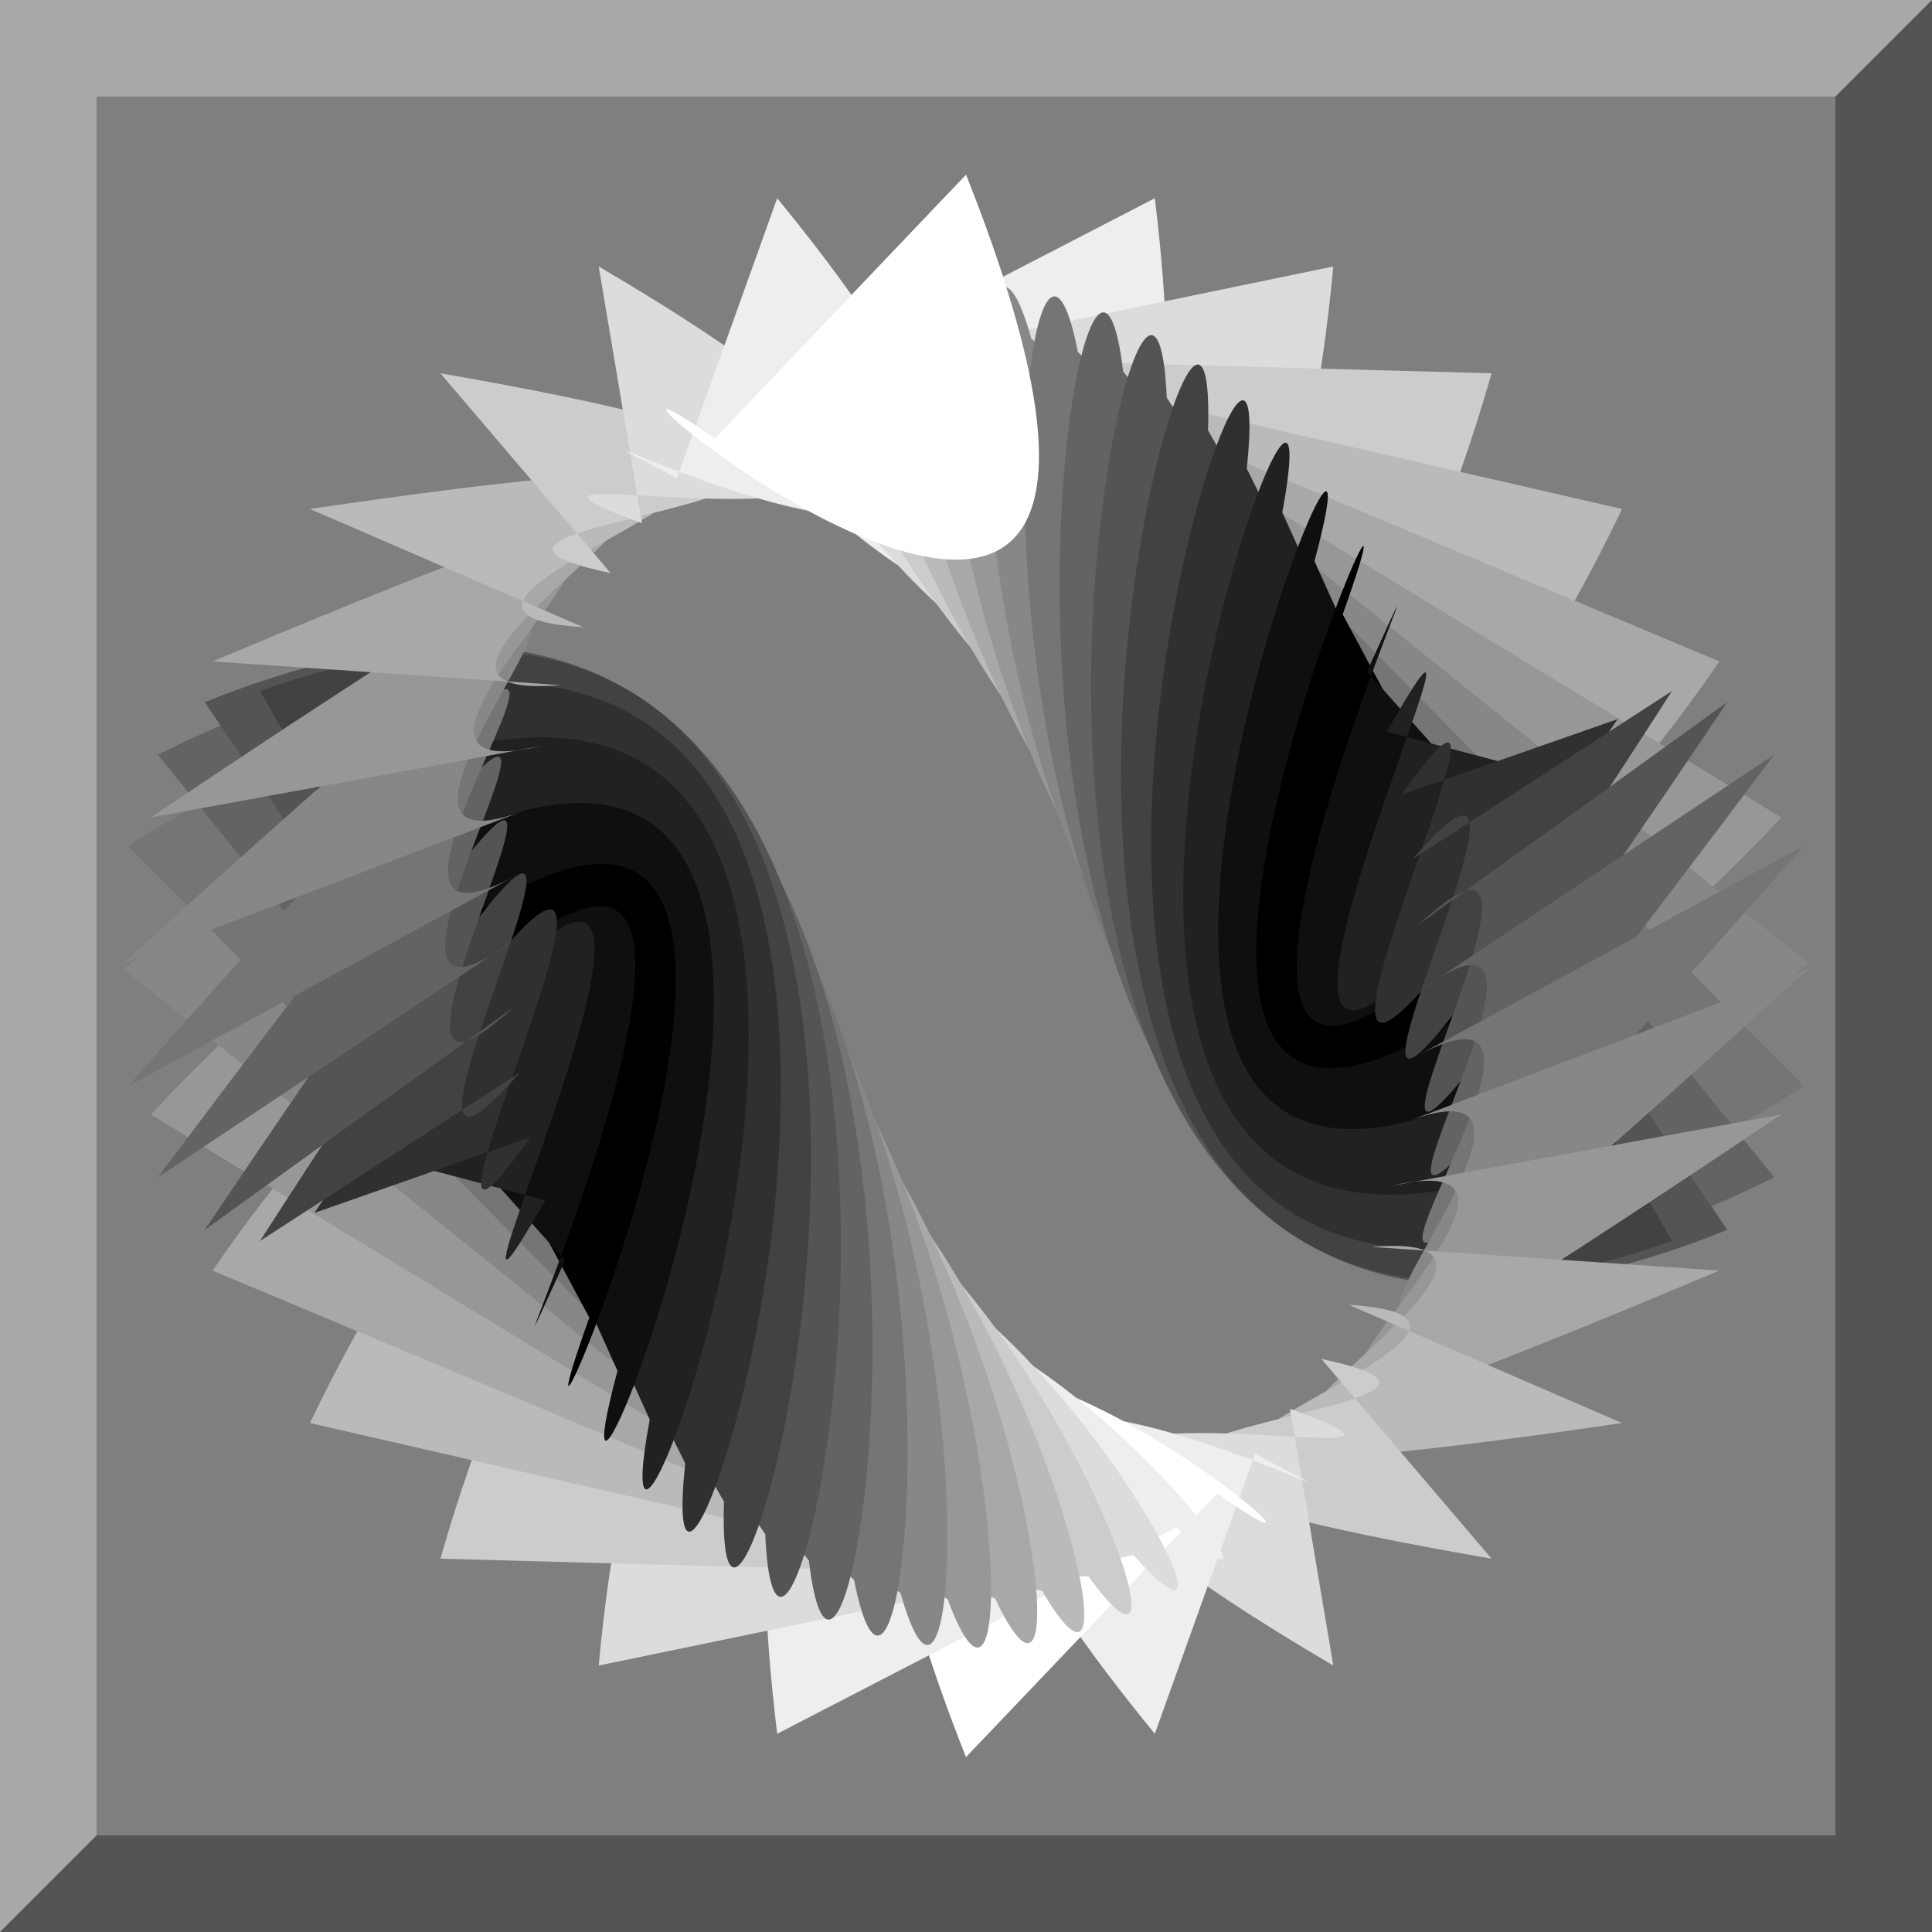 <svg width="60" height="60" viewBox="0 0 45 45" xmlns="http://www.w3.org/2000/svg"><rect x="0" y="0" width="45" height="45" fill="#333333" stroke="none"/><path style="fill:#545454;fill-opacity:1;fill-rule:nonzero;stroke:none" d="M45 792H0l45-45" transform="translate(0 -747)"/><path style="fill:#a8a8a8;fill-opacity:1;fill-rule:nonzero;stroke:none" d="M0 747h45L0 792" transform="translate(0 -747)"/><path style="fill:#7f7f7f;fill-opacity:1;fill-rule:nonzero;stroke:none" d="M2.25 789.75h40.5v-40.5H2.25Zm0 0" transform="translate(0 -747)"/><path style="fill:#fff;fill-opacity:1;fill-rule:nonzero;stroke:none" d="M22.5 751.074c7.313 18.426-11.7 2.047-5.852 6.14" transform="translate(0 -747)"/><path style="fill:#eee;fill-opacity:1;fill-rule:nonzero;stroke:none" d="M26.898 751.617c2.66 21.778-14.812-.12-9.3 4.809" transform="translate(0 -747)"/><path style="fill:#dcdcdc;fill-opacity:1;fill-rule:nonzero;stroke:none" d="M31.055 753.207c-2.227 23.852-17.567-3.133-12.453 2.574" transform="translate(0 -747)"/><path style="fill:#ccc;fill-opacity:1;fill-rule:nonzero;stroke:none" d="M34.742 755.695c-7.058 24.598-19.754-6.836-15.094-.41" transform="translate(0 -747)"/><path style="fill:#bababa;fill-opacity:1;fill-rule:nonzero;stroke:none" d="M37.781 758.855c-11.547 24.075-21.21-10.98-17.054-3.91" transform="translate(0 -747)"/><path style="fill:#a8a8a8;fill-opacity:1;fill-rule:nonzero;stroke:none" d="M40.05 762.406c-15.44 22.45-21.831-15.281-18.23-7.64" transform="translate(0 -747)"/><path style="fill:#979797;fill-opacity:1;fill-rule:nonzero;stroke:none" d="M41.488 766.04c-18.523 19.98-21.578-19.419-18.562-11.294" transform="translate(0 -747)"/><path style="fill:#878787;fill-opacity:1;fill-rule:nonzero;stroke:none" d="M42.117 769.43c-20.672 17.008-20.484-23.063-18.094-14.54" transform="translate(0 -747)"/><path style="fill:#757575;fill-opacity:1;fill-rule:nonzero;stroke:none" d="M42.016 772.3c-21.828 13.891-18.649-25.933-16.91-17.105" transform="translate(0 -747)"/><path style="fill:#636363;fill-opacity:1;fill-rule:nonzero;stroke:none" d="M41.324 774.422c-22.027 10.992-16.234-27.8-15.164-18.77" transform="translate(0 -747)"/><path style="fill:#545454;fill-opacity:1;fill-rule:nonzero;stroke:none" d="M40.23 775.645c-21.386 8.632-13.449-28.52-13.054-19.38" transform="translate(0 -747)"/><path style="fill:#424242;fill-opacity:1;fill-rule:nonzero;stroke:none" d="M38.945 775.906c-20.09 7.074-10.515-28.031-10.808-18.883" transform="translate(0 -747)"/><path style="fill:#303030;fill-opacity:1;fill-rule:nonzero;stroke:none" d="M37.676 775.25c-18.367 6.465-7.664-26.39-8.637-17.336" transform="translate(0 -747)"/><path style="fill:#212121;fill-opacity:1;fill-rule:nonzero;stroke:none" d="M36.613 773.816c-16.472 6.852-5.101-23.742-6.746-14.882" transform="translate(0 -747)"/><path style="fill:#0f0f0f;fill-opacity:1;fill-rule:nonzero;stroke:none" d="M35.906 771.809c-14.656 8.168-2.992-20.313-5.289-11.739" transform="translate(0 -747)"/><path style="fill:#000;fill-opacity:1;fill-rule:nonzero;stroke:none" d="M35.664 769.5c-13.164 10.238-1.465-16.379-4.39-8.191" transform="translate(0 -747)"/><path style="fill:#0f0f0f;fill-opacity:1;fill-rule:nonzero;stroke:none" d="M35.906 767.191c-12.156 12.786-.547-12.27-4.066-4.55" transform="translate(0 -747)"/><path style="fill:#212121;fill-opacity:1;fill-rule:nonzero;stroke:none" d="M36.613 765.184c-11.754 15.484-.234-8.301-4.312-1.141" transform="translate(0 -747)"/><path style="fill:#303030;fill-opacity:1;fill-rule:nonzero;stroke:none" d="M37.676 763.75c-11.985 17.965-.434-4.766-5.024 1.758" transform="translate(0 -747)"/><path style="fill:#424242;fill-opacity:1;fill-rule:nonzero;stroke:none" d="M38.945 763.094c-12.8 19.886-.996-1.895-6.05 3.922" transform="translate(0 -747)"/><path style="fill:#545454;fill-opacity:1;fill-rule:nonzero;stroke:none" d="M40.23 763.355c-14.074 20.922-1.75.149-7.207 5.196" transform="translate(0 -747)"/><path style="fill:#636363;fill-opacity:1;fill-rule:nonzero;stroke:none" d="M41.324 764.578c-15.62 20.836-2.48 1.297-8.285 5.516" transform="translate(0 -747)"/><path style="fill:#757575;fill-opacity:1;fill-rule:nonzero;stroke:none" d="M42.016 766.7c-17.203 19.491-2.993 1.59-9.082 4.933" transform="translate(0 -747)"/><path style="fill:#878787;fill-opacity:1;fill-rule:nonzero;stroke:none" d="M42.117 769.57c-18.562 16.867-3.094 1.14-9.398 3.578" transform="translate(0 -747)"/><path style="fill:#979797;fill-opacity:1;fill-rule:nonzero;stroke:none" d="M41.488 772.96c-19.453 13.06-2.644.165-9.097 1.665" transform="translate(0 -747)"/><path style="fill:#a8a8a8;fill-opacity:1;fill-rule:nonzero;stroke:none" d="M40.05 776.594c-19.66 8.261-1.57-1.098-8.097-.551" transform="translate(0 -747)"/><path style="fill:#bababa;fill-opacity:1;fill-rule:nonzero;stroke:none" d="M37.781 780.145c-19.015 2.785.168-2.344-6.367-2.754" transform="translate(0 -747)"/><path style="fill:#ccc;fill-opacity:1;fill-rule:nonzero;stroke:none" d="M34.742 783.305c-17.426-3.012 2.5-3.29-3.965-4.653" transform="translate(0 -747)"/><path style="fill:#dcdcdc;fill-opacity:1;fill-rule:nonzero;stroke:none" d="M31.055 785.793c-14.883-8.734 5.324-3.676-1.008-5.98" transform="translate(0 -747)"/><path style="fill:#eee;fill-opacity:1;fill-rule:nonzero;stroke:none" d="M26.898 787.383c-11.457-13.988 8.461-3.305 2.336-6.52" transform="translate(0 -747)"/><path style="fill:#fff;fill-opacity:1;fill-rule:nonzero;stroke:none" d="M22.5 787.926c-7.313-18.426 11.7-2.047 5.852-6.14" transform="translate(0 -747)"/><path style="fill:#eee;fill-opacity:1;fill-rule:nonzero;stroke:none" d="M18.102 787.383c-2.66-21.778 14.812.12 9.3-4.809" transform="translate(0 -747)"/><path style="fill:#dcdcdc;fill-opacity:1;fill-rule:nonzero;stroke:none" d="M13.945 785.793c2.227-23.852 17.567 3.133 12.453-2.574" transform="translate(0 -747)"/><path style="fill:#ccc;fill-opacity:1;fill-rule:nonzero;stroke:none" d="M10.258 783.305c7.058-24.598 19.754 6.836 15.094.41" transform="translate(0 -747)"/><path style="fill:#bababa;fill-opacity:1;fill-rule:nonzero;stroke:none" d="M7.219 780.145c11.547-24.075 21.21 10.98 17.054 3.91" transform="translate(0 -747)"/><path style="fill:#a8a8a8;fill-opacity:1;fill-rule:nonzero;stroke:none" d="M4.95 776.594c15.44-22.45 21.831 15.281 18.23 7.64" transform="translate(0 -747)"/><path style="fill:#979797;fill-opacity:1;fill-rule:nonzero;stroke:none" d="M3.512 772.96c18.523-19.98 21.578 19.419 18.562 11.294" transform="translate(0 -747)"/><path style="fill:#878787;fill-opacity:1;fill-rule:nonzero;stroke:none" d="M2.883 769.57c20.672-17.008 20.484 23.063 18.094 14.54" transform="translate(0 -747)"/><path style="fill:#757575;fill-opacity:1;fill-rule:nonzero;stroke:none" d="M2.984 766.7c21.828-13.891 18.649 25.933 16.91 17.105" transform="translate(0 -747)"/><path style="fill:#636363;fill-opacity:1;fill-rule:nonzero;stroke:none" d="M3.676 764.578c22.027-10.992 16.234 27.8 15.164 18.77" transform="translate(0 -747)"/><path style="fill:#545454;fill-opacity:1;fill-rule:nonzero;stroke:none" d="M4.77 763.355c21.386-8.632 13.449 28.52 13.054 19.38" transform="translate(0 -747)"/><path style="fill:#424242;fill-opacity:1;fill-rule:nonzero;stroke:none" d="M6.055 763.094c20.09-7.07 10.515 28.031 10.808 18.883" transform="translate(0 -747)"/><path style="fill:#303030;fill-opacity:1;fill-rule:nonzero;stroke:none" d="M7.324 763.75c18.367-6.465 7.664 26.39 8.637 17.336" transform="translate(0 -747)"/><path style="fill:#212121;fill-opacity:1;fill-rule:nonzero;stroke:none" d="M8.387 765.184c16.472-6.852 5.101 23.742 6.746 14.882" transform="translate(0 -747)"/><path style="fill:#0f0f0f;fill-opacity:1;fill-rule:nonzero;stroke:none" d="M9.094 767.191c14.656-8.168 2.992 20.313 5.289 11.739" transform="translate(0 -747)"/><path style="fill:#000;fill-opacity:1;fill-rule:nonzero;stroke:none" d="M9.336 769.5c13.164-10.238 1.465 16.379 4.39 8.191" transform="translate(0 -747)"/><path style="fill:#0f0f0f;fill-opacity:1;fill-rule:nonzero;stroke:none" d="M9.094 771.809c12.156-12.786.547 12.27 4.066 4.55" transform="translate(0 -747)"/><path style="fill:#212121;fill-opacity:1;fill-rule:nonzero;stroke:none" d="M8.387 773.816c11.754-15.484.238 8.301 4.312 1.141" transform="translate(0 -747)"/><path style="fill:#303030;fill-opacity:1;fill-rule:nonzero;stroke:none" d="M7.324 775.25c11.985-17.965.434 4.766 5.024-1.758" transform="translate(0 -747)"/><path style="fill:#424242;fill-opacity:1;fill-rule:nonzero;stroke:none" d="M6.055 775.906c12.8-19.883.996 1.895 6.05-3.922" transform="translate(0 -747)"/><path style="fill:#545454;fill-opacity:1;fill-rule:nonzero;stroke:none" d="M4.77 775.645c14.074-20.922 1.75-.149 7.207-5.196" transform="translate(0 -747)"/><path style="fill:#636363;fill-opacity:1;fill-rule:nonzero;stroke:none" d="M3.676 774.422c15.62-20.836 2.48-1.297 8.285-5.516" transform="translate(0 -747)"/><path style="fill:#757575;fill-opacity:1;fill-rule:nonzero;stroke:none" d="M2.984 772.3c17.203-19.491 2.993-1.59 9.082-4.933" transform="translate(0 -747)"/><path style="fill:#878787;fill-opacity:1;fill-rule:nonzero;stroke:none" d="M2.883 769.43c18.562-16.867 3.094-1.14 9.398-3.578" transform="translate(0 -747)"/><path style="fill:#979797;fill-opacity:1;fill-rule:nonzero;stroke:none" d="M3.512 766.04c19.453-13.06 2.644-.165 9.097-1.665" transform="translate(0 -747)"/><path style="fill:#a8a8a8;fill-opacity:1;fill-rule:nonzero;stroke:none" d="M4.95 762.406c19.66-8.261 1.57 1.098 8.097.551" transform="translate(0 -747)"/><path style="fill:#bababa;fill-opacity:1;fill-rule:nonzero;stroke:none" d="M7.219 758.855c19.015-2.785-.168 2.344 6.367 2.754" transform="translate(0 -747)"/><path style="fill:#ccc;fill-opacity:1;fill-rule:nonzero;stroke:none" d="M10.258 755.695c17.426 3.012-2.5 3.29 3.965 4.653" transform="translate(0 -747)"/><path style="fill:#dcdcdc;fill-opacity:1;fill-rule:nonzero;stroke:none" d="M13.945 753.207c14.883 8.734-5.32 3.676 1.008 5.98" transform="translate(0 -747)"/><path style="fill:#eee;fill-opacity:1;fill-rule:nonzero;stroke:none" d="M18.102 751.617c11.457 13.988-8.461 3.305-2.336 6.52" transform="translate(0 -747)"/><path style="fill:#fff;fill-opacity:1;fill-rule:nonzero;stroke:none" d="M22.5 751.074c7.313 18.426-11.7 2.047-5.852 6.14" transform="translate(0 -747)"/></svg>
